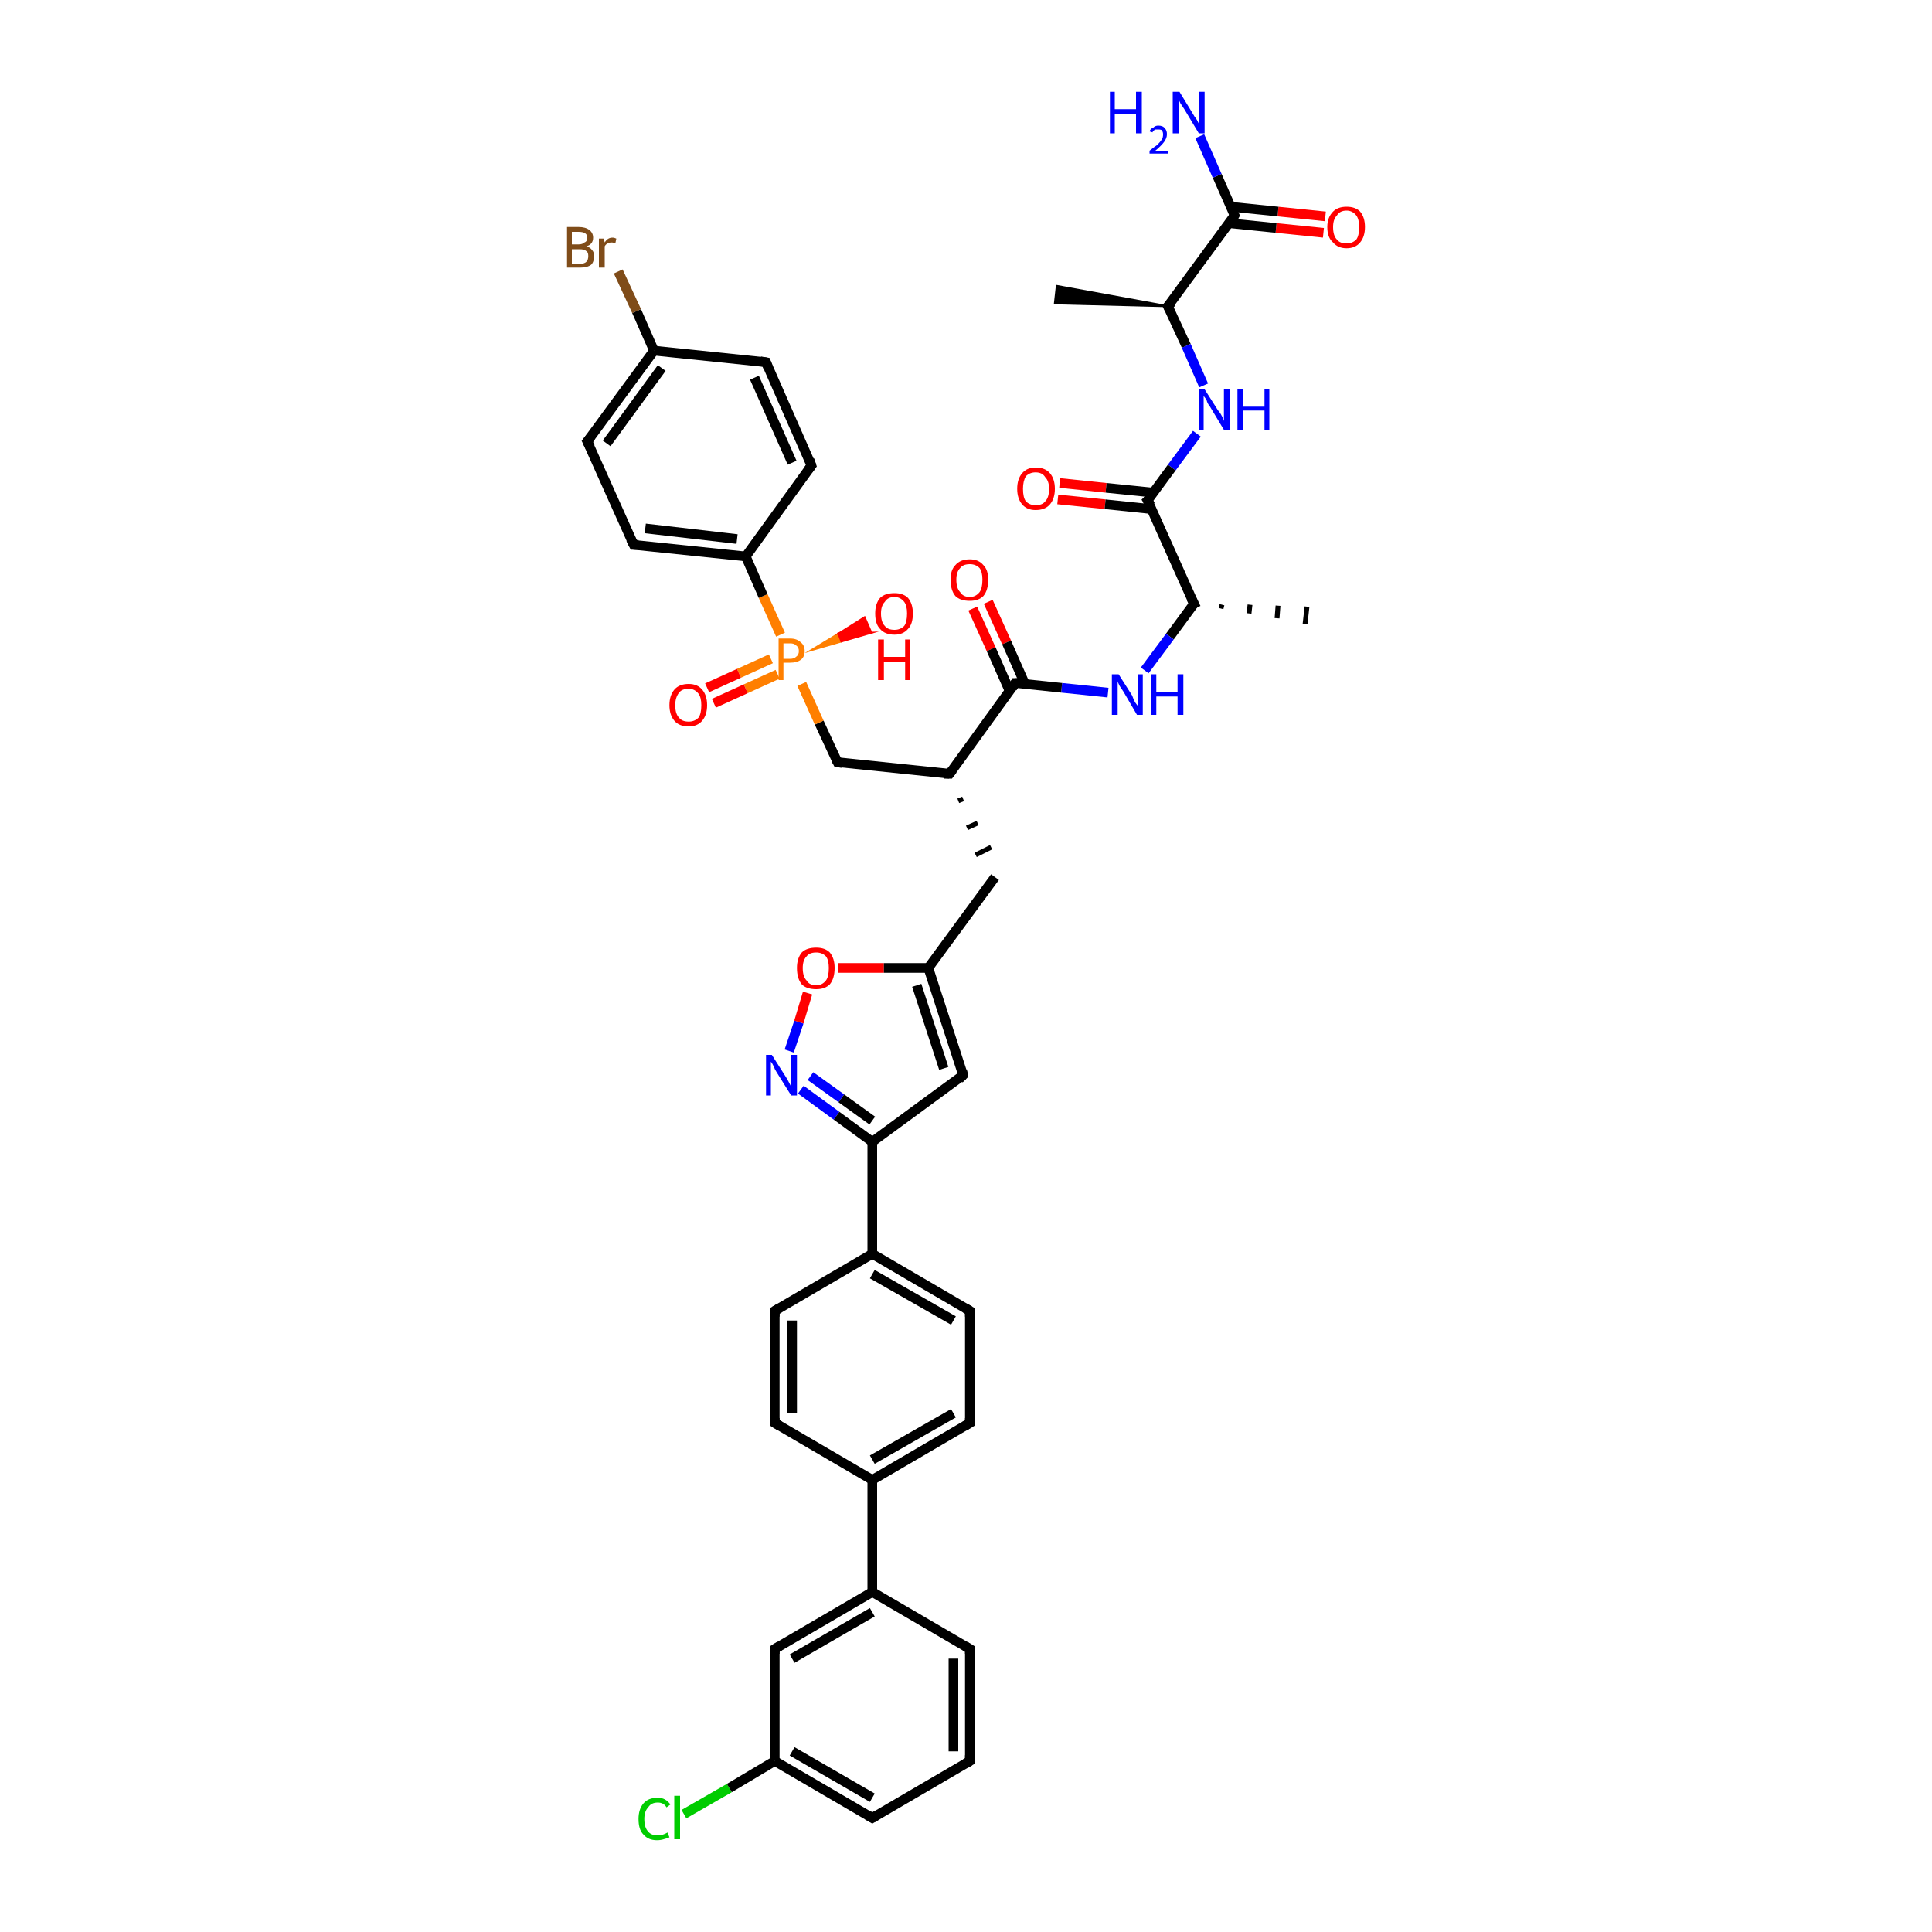 <?xml version='1.0' encoding='iso-8859-1'?>
<svg version='1.1' baseProfile='full'
              xmlns='http://www.w3.org/2000/svg'
                      xmlns:rdkit='http://www.rdkit.org/xml'
                      xmlns:xlink='http://www.w3.org/1999/xlink'
                  xml:space='preserve'
width='200px' height='200px' viewBox='0 0 200 200'>
<!-- END OF HEADER -->
<rect style='opacity:1.0;fill:#FFFFFF;stroke:none' width='200.0' height='200.0' x='0.0' y='0.0'> </rect>
<path class='bond-0 atom-39 atom-42' d='M 120.9,31.7 L 109.2,31.4 L 109.4,29.6 Z' style='fill:#000000;fill-rule:evenodd;fill-opacity:1;stroke:#000000;stroke-width:0.2px;stroke-linecap:butt;stroke-linejoin:miter;stroke-miterlimit:10;stroke-opacity:1;' />
<path class='bond-1 atom-41 atom-40' d='M 137.0,24.1 L 132.1,23.6' style='fill:none;fill-rule:evenodd;stroke:#FF0000;stroke-width:1.0px;stroke-linecap:butt;stroke-linejoin:miter;stroke-opacity:1' />
<path class='bond-1 atom-41 atom-40' d='M 132.1,23.6 L 127.2,23.1' style='fill:none;fill-rule:evenodd;stroke:#000000;stroke-width:1.0px;stroke-linecap:butt;stroke-linejoin:miter;stroke-opacity:1' />
<path class='bond-1 atom-41 atom-40' d='M 137.2,22.4 L 132.3,21.9' style='fill:none;fill-rule:evenodd;stroke:#FF0000;stroke-width:1.0px;stroke-linecap:butt;stroke-linejoin:miter;stroke-opacity:1' />
<path class='bond-1 atom-41 atom-40' d='M 132.3,21.9 L 127.4,21.4' style='fill:none;fill-rule:evenodd;stroke:#000000;stroke-width:1.0px;stroke-linecap:butt;stroke-linejoin:miter;stroke-opacity:1' />
<path class='bond-2 atom-39 atom-40' d='M 120.9,31.7 L 127.8,22.3' style='fill:none;fill-rule:evenodd;stroke:#000000;stroke-width:1.0px;stroke-linecap:butt;stroke-linejoin:miter;stroke-opacity:1' />
<path class='bond-3 atom-39 atom-38' d='M 120.9,31.7 L 122.8,35.8' style='fill:none;fill-rule:evenodd;stroke:#000000;stroke-width:1.0px;stroke-linecap:butt;stroke-linejoin:miter;stroke-opacity:1' />
<path class='bond-3 atom-39 atom-38' d='M 122.8,35.8 L 124.6,39.9' style='fill:none;fill-rule:evenodd;stroke:#0000FF;stroke-width:1.0px;stroke-linecap:butt;stroke-linejoin:miter;stroke-opacity:1' />
<path class='bond-4 atom-40 atom-43' d='M 127.8,22.3 L 126.0,18.2' style='fill:none;fill-rule:evenodd;stroke:#000000;stroke-width:1.0px;stroke-linecap:butt;stroke-linejoin:miter;stroke-opacity:1' />
<path class='bond-4 atom-40 atom-43' d='M 126.0,18.2 L 124.2,14.1' style='fill:none;fill-rule:evenodd;stroke:#0000FF;stroke-width:1.0px;stroke-linecap:butt;stroke-linejoin:miter;stroke-opacity:1' />
<path class='bond-5 atom-15 atom-16' d='M 70.8,187.8 L 75.5,185.1' style='fill:none;fill-rule:evenodd;stroke:#00CC00;stroke-width:1.0px;stroke-linecap:butt;stroke-linejoin:miter;stroke-opacity:1' />
<path class='bond-5 atom-15 atom-16' d='M 75.5,185.1 L 80.2,182.3' style='fill:none;fill-rule:evenodd;stroke:#000000;stroke-width:1.0px;stroke-linecap:butt;stroke-linejoin:miter;stroke-opacity:1' />
<path class='bond-6 atom-16 atom-18' d='M 80.2,182.3 L 90.3,188.2' style='fill:none;fill-rule:evenodd;stroke:#000000;stroke-width:1.0px;stroke-linecap:butt;stroke-linejoin:miter;stroke-opacity:1' />
<path class='bond-6 atom-16 atom-18' d='M 82.0,181.3 L 90.3,186.1' style='fill:none;fill-rule:evenodd;stroke:#000000;stroke-width:1.0px;stroke-linecap:butt;stroke-linejoin:miter;stroke-opacity:1' />
<path class='bond-7 atom-16 atom-17' d='M 80.2,182.3 L 80.2,170.7' style='fill:none;fill-rule:evenodd;stroke:#000000;stroke-width:1.0px;stroke-linecap:butt;stroke-linejoin:miter;stroke-opacity:1' />
<path class='bond-8 atom-18 atom-19' d='M 90.3,188.2 L 100.4,182.3' style='fill:none;fill-rule:evenodd;stroke:#000000;stroke-width:1.0px;stroke-linecap:butt;stroke-linejoin:miter;stroke-opacity:1' />
<path class='bond-9 atom-38 atom-35' d='M 123.9,44.9 L 121.3,48.4' style='fill:none;fill-rule:evenodd;stroke:#0000FF;stroke-width:1.0px;stroke-linecap:butt;stroke-linejoin:miter;stroke-opacity:1' />
<path class='bond-9 atom-38 atom-35' d='M 121.3,48.4 L 118.8,51.8' style='fill:none;fill-rule:evenodd;stroke:#000000;stroke-width:1.0px;stroke-linecap:butt;stroke-linejoin:miter;stroke-opacity:1' />
<path class='bond-10 atom-17 atom-21' d='M 80.2,170.7 L 90.3,164.8' style='fill:none;fill-rule:evenodd;stroke:#000000;stroke-width:1.0px;stroke-linecap:butt;stroke-linejoin:miter;stroke-opacity:1' />
<path class='bond-10 atom-17 atom-21' d='M 82.0,171.7 L 90.3,166.9' style='fill:none;fill-rule:evenodd;stroke:#000000;stroke-width:1.0px;stroke-linecap:butt;stroke-linejoin:miter;stroke-opacity:1' />
<path class='bond-11 atom-10 atom-9' d='M 80.2,147.3 L 80.2,135.7' style='fill:none;fill-rule:evenodd;stroke:#000000;stroke-width:1.0px;stroke-linecap:butt;stroke-linejoin:miter;stroke-opacity:1' />
<path class='bond-11 atom-10 atom-9' d='M 82.0,146.3 L 82.0,136.7' style='fill:none;fill-rule:evenodd;stroke:#000000;stroke-width:1.0px;stroke-linecap:butt;stroke-linejoin:miter;stroke-opacity:1' />
<path class='bond-12 atom-10 atom-11' d='M 80.2,147.3 L 90.3,153.2' style='fill:none;fill-rule:evenodd;stroke:#000000;stroke-width:1.0px;stroke-linecap:butt;stroke-linejoin:miter;stroke-opacity:1' />
<path class='bond-13 atom-19 atom-20' d='M 100.4,182.3 L 100.4,170.7' style='fill:none;fill-rule:evenodd;stroke:#000000;stroke-width:1.0px;stroke-linecap:butt;stroke-linejoin:miter;stroke-opacity:1' />
<path class='bond-13 atom-19 atom-20' d='M 98.7,181.3 L 98.7,171.7' style='fill:none;fill-rule:evenodd;stroke:#000000;stroke-width:1.0px;stroke-linecap:butt;stroke-linejoin:miter;stroke-opacity:1' />
<path class='bond-14 atom-21 atom-20' d='M 90.3,164.8 L 100.4,170.7' style='fill:none;fill-rule:evenodd;stroke:#000000;stroke-width:1.0px;stroke-linecap:butt;stroke-linejoin:miter;stroke-opacity:1' />
<path class='bond-15 atom-21 atom-11' d='M 90.3,164.8 L 90.3,153.2' style='fill:none;fill-rule:evenodd;stroke:#000000;stroke-width:1.0px;stroke-linecap:butt;stroke-linejoin:miter;stroke-opacity:1' />
<path class='bond-16 atom-9 atom-8' d='M 80.2,135.7 L 90.3,129.8' style='fill:none;fill-rule:evenodd;stroke:#000000;stroke-width:1.0px;stroke-linecap:butt;stroke-linejoin:miter;stroke-opacity:1' />
<path class='bond-17 atom-11 atom-12' d='M 90.3,153.2 L 100.4,147.3' style='fill:none;fill-rule:evenodd;stroke:#000000;stroke-width:1.0px;stroke-linecap:butt;stroke-linejoin:miter;stroke-opacity:1' />
<path class='bond-17 atom-11 atom-12' d='M 90.3,151.1 L 98.7,146.3' style='fill:none;fill-rule:evenodd;stroke:#000000;stroke-width:1.0px;stroke-linecap:butt;stroke-linejoin:miter;stroke-opacity:1' />
<path class='bond-18 atom-36 atom-35' d='M 109.7,50.0 L 114.5,50.5' style='fill:none;fill-rule:evenodd;stroke:#FF0000;stroke-width:1.0px;stroke-linecap:butt;stroke-linejoin:miter;stroke-opacity:1' />
<path class='bond-18 atom-36 atom-35' d='M 114.5,50.5 L 119.4,51.0' style='fill:none;fill-rule:evenodd;stroke:#000000;stroke-width:1.0px;stroke-linecap:butt;stroke-linejoin:miter;stroke-opacity:1' />
<path class='bond-18 atom-36 atom-35' d='M 109.5,51.7 L 114.4,52.2' style='fill:none;fill-rule:evenodd;stroke:#FF0000;stroke-width:1.0px;stroke-linecap:butt;stroke-linejoin:miter;stroke-opacity:1' />
<path class='bond-18 atom-36 atom-35' d='M 114.4,52.2 L 119.2,52.7' style='fill:none;fill-rule:evenodd;stroke:#000000;stroke-width:1.0px;stroke-linecap:butt;stroke-linejoin:miter;stroke-opacity:1' />
<path class='bond-19 atom-35 atom-34' d='M 118.8,51.8 L 123.6,62.5' style='fill:none;fill-rule:evenodd;stroke:#000000;stroke-width:1.0px;stroke-linecap:butt;stroke-linejoin:miter;stroke-opacity:1' />
<path class='bond-20 atom-8 atom-7' d='M 90.3,129.8 L 90.3,118.2' style='fill:none;fill-rule:evenodd;stroke:#000000;stroke-width:1.0px;stroke-linecap:butt;stroke-linejoin:miter;stroke-opacity:1' />
<path class='bond-21 atom-8 atom-13' d='M 90.3,129.8 L 100.4,135.7' style='fill:none;fill-rule:evenodd;stroke:#000000;stroke-width:1.0px;stroke-linecap:butt;stroke-linejoin:miter;stroke-opacity:1' />
<path class='bond-21 atom-8 atom-13' d='M 90.3,131.9 L 98.7,136.7' style='fill:none;fill-rule:evenodd;stroke:#000000;stroke-width:1.0px;stroke-linecap:butt;stroke-linejoin:miter;stroke-opacity:1' />
<path class='bond-22 atom-1 atom-7' d='M 82.9,112.8 L 86.6,115.5' style='fill:none;fill-rule:evenodd;stroke:#0000FF;stroke-width:1.0px;stroke-linecap:butt;stroke-linejoin:miter;stroke-opacity:1' />
<path class='bond-22 atom-1 atom-7' d='M 86.6,115.5 L 90.3,118.2' style='fill:none;fill-rule:evenodd;stroke:#000000;stroke-width:1.0px;stroke-linecap:butt;stroke-linejoin:miter;stroke-opacity:1' />
<path class='bond-22 atom-1 atom-7' d='M 83.9,111.4 L 87.1,113.7' style='fill:none;fill-rule:evenodd;stroke:#0000FF;stroke-width:1.0px;stroke-linecap:butt;stroke-linejoin:miter;stroke-opacity:1' />
<path class='bond-22 atom-1 atom-7' d='M 87.1,113.7 L 90.3,116.0' style='fill:none;fill-rule:evenodd;stroke:#000000;stroke-width:1.0px;stroke-linecap:butt;stroke-linejoin:miter;stroke-opacity:1' />
<path class='bond-23 atom-1 atom-2' d='M 81.7,108.8 L 82.7,105.8' style='fill:none;fill-rule:evenodd;stroke:#0000FF;stroke-width:1.0px;stroke-linecap:butt;stroke-linejoin:miter;stroke-opacity:1' />
<path class='bond-23 atom-1 atom-2' d='M 82.7,105.8 L 83.6,102.8' style='fill:none;fill-rule:evenodd;stroke:#FF0000;stroke-width:1.0px;stroke-linecap:butt;stroke-linejoin:miter;stroke-opacity:1' />
<path class='bond-24 atom-12 atom-13' d='M 100.4,147.3 L 100.4,135.7' style='fill:none;fill-rule:evenodd;stroke:#000000;stroke-width:1.0px;stroke-linecap:butt;stroke-linejoin:miter;stroke-opacity:1' />
<path class='bond-25 atom-7 atom-6' d='M 90.3,118.2 L 99.7,111.3' style='fill:none;fill-rule:evenodd;stroke:#000000;stroke-width:1.0px;stroke-linecap:butt;stroke-linejoin:miter;stroke-opacity:1' />
<path class='bond-26 atom-2 atom-14' d='M 86.8,100.2 L 91.5,100.2' style='fill:none;fill-rule:evenodd;stroke:#FF0000;stroke-width:1.0px;stroke-linecap:butt;stroke-linejoin:miter;stroke-opacity:1' />
<path class='bond-26 atom-2 atom-14' d='M 91.5,100.2 L 96.1,100.2' style='fill:none;fill-rule:evenodd;stroke:#000000;stroke-width:1.0px;stroke-linecap:butt;stroke-linejoin:miter;stroke-opacity:1' />
<path class='bond-27 atom-34 atom-37' d='M 126.5,62.6 L 126.4,63.0' style='fill:none;fill-rule:evenodd;stroke:#000000;stroke-width:0.5px;stroke-linecap:butt;stroke-linejoin:miter;stroke-opacity:1' />
<path class='bond-27 atom-34 atom-37' d='M 129.4,62.6 L 129.3,63.5' style='fill:none;fill-rule:evenodd;stroke:#000000;stroke-width:0.5px;stroke-linecap:butt;stroke-linejoin:miter;stroke-opacity:1' />
<path class='bond-27 atom-34 atom-37' d='M 132.3,62.7 L 132.2,64.0' style='fill:none;fill-rule:evenodd;stroke:#000000;stroke-width:0.5px;stroke-linecap:butt;stroke-linejoin:miter;stroke-opacity:1' />
<path class='bond-27 atom-34 atom-37' d='M 135.3,62.8 L 135.1,64.6' style='fill:none;fill-rule:evenodd;stroke:#000000;stroke-width:0.5px;stroke-linecap:butt;stroke-linejoin:miter;stroke-opacity:1' />
<path class='bond-28 atom-34 atom-33' d='M 123.6,62.5 L 121.1,65.9' style='fill:none;fill-rule:evenodd;stroke:#000000;stroke-width:1.0px;stroke-linecap:butt;stroke-linejoin:miter;stroke-opacity:1' />
<path class='bond-28 atom-34 atom-33' d='M 121.1,65.9 L 118.5,69.4' style='fill:none;fill-rule:evenodd;stroke:#0000FF;stroke-width:1.0px;stroke-linecap:butt;stroke-linejoin:miter;stroke-opacity:1' />
<path class='bond-29 atom-0 atom-3' d='M 102.3,62.3 L 104.2,66.5' style='fill:none;fill-rule:evenodd;stroke:#FF0000;stroke-width:1.0px;stroke-linecap:butt;stroke-linejoin:miter;stroke-opacity:1' />
<path class='bond-29 atom-0 atom-3' d='M 104.2,66.5 L 106.1,70.8' style='fill:none;fill-rule:evenodd;stroke:#000000;stroke-width:1.0px;stroke-linecap:butt;stroke-linejoin:miter;stroke-opacity:1' />
<path class='bond-29 atom-0 atom-3' d='M 100.7,63.0 L 102.6,67.2' style='fill:none;fill-rule:evenodd;stroke:#FF0000;stroke-width:1.0px;stroke-linecap:butt;stroke-linejoin:miter;stroke-opacity:1' />
<path class='bond-29 atom-0 atom-3' d='M 102.6,67.2 L 104.5,71.5' style='fill:none;fill-rule:evenodd;stroke:#000000;stroke-width:1.0px;stroke-linecap:butt;stroke-linejoin:miter;stroke-opacity:1' />
<path class='bond-30 atom-6 atom-14' d='M 99.7,111.3 L 96.1,100.2' style='fill:none;fill-rule:evenodd;stroke:#000000;stroke-width:1.0px;stroke-linecap:butt;stroke-linejoin:miter;stroke-opacity:1' />
<path class='bond-30 atom-6 atom-14' d='M 97.7,110.6 L 94.9,102.0' style='fill:none;fill-rule:evenodd;stroke:#000000;stroke-width:1.0px;stroke-linecap:butt;stroke-linejoin:miter;stroke-opacity:1' />
<path class='bond-31 atom-14 atom-5' d='M 96.1,100.2 L 103.0,90.8' style='fill:none;fill-rule:evenodd;stroke:#000000;stroke-width:1.0px;stroke-linecap:butt;stroke-linejoin:miter;stroke-opacity:1' />
<path class='bond-32 atom-33 atom-3' d='M 114.7,71.7 L 109.9,71.2' style='fill:none;fill-rule:evenodd;stroke:#0000FF;stroke-width:1.0px;stroke-linecap:butt;stroke-linejoin:miter;stroke-opacity:1' />
<path class='bond-32 atom-33 atom-3' d='M 109.9,71.2 L 105.1,70.7' style='fill:none;fill-rule:evenodd;stroke:#000000;stroke-width:1.0px;stroke-linecap:butt;stroke-linejoin:miter;stroke-opacity:1' />
<path class='bond-33 atom-3 atom-4' d='M 105.1,70.7 L 98.3,80.1' style='fill:none;fill-rule:evenodd;stroke:#000000;stroke-width:1.0px;stroke-linecap:butt;stroke-linejoin:miter;stroke-opacity:1' />
<path class='bond-34 atom-4 atom-5' d='M 99.2,82.9 L 99.7,82.7' style='fill:none;fill-rule:evenodd;stroke:#000000;stroke-width:0.5px;stroke-linecap:butt;stroke-linejoin:miter;stroke-opacity:1' />
<path class='bond-34 atom-4 atom-5' d='M 100.1,85.7 L 101.2,85.2' style='fill:none;fill-rule:evenodd;stroke:#000000;stroke-width:0.5px;stroke-linecap:butt;stroke-linejoin:miter;stroke-opacity:1' />
<path class='bond-34 atom-4 atom-5' d='M 101.0,88.5 L 102.6,87.7' style='fill:none;fill-rule:evenodd;stroke:#000000;stroke-width:0.5px;stroke-linecap:butt;stroke-linejoin:miter;stroke-opacity:1' />
<path class='bond-35 atom-4 atom-22' d='M 98.3,80.1 L 86.7,78.9' style='fill:none;fill-rule:evenodd;stroke:#000000;stroke-width:1.0px;stroke-linecap:butt;stroke-linejoin:miter;stroke-opacity:1' />
<path class='bond-36 atom-22 atom-23' d='M 86.7,78.9 L 84.8,74.8' style='fill:none;fill-rule:evenodd;stroke:#000000;stroke-width:1.0px;stroke-linecap:butt;stroke-linejoin:miter;stroke-opacity:1' />
<path class='bond-36 atom-22 atom-23' d='M 84.8,74.8 L 83.0,70.8' style='fill:none;fill-rule:evenodd;stroke:#FF7F00;stroke-width:1.0px;stroke-linecap:butt;stroke-linejoin:miter;stroke-opacity:1' />
<path class='bond-37 atom-23 atom-25' d='M 79.8,68.2 L 76.5,69.7' style='fill:none;fill-rule:evenodd;stroke:#FF7F00;stroke-width:1.0px;stroke-linecap:butt;stroke-linejoin:miter;stroke-opacity:1' />
<path class='bond-37 atom-23 atom-25' d='M 76.5,69.7 L 73.2,71.2' style='fill:none;fill-rule:evenodd;stroke:#FF0000;stroke-width:1.0px;stroke-linecap:butt;stroke-linejoin:miter;stroke-opacity:1' />
<path class='bond-37 atom-23 atom-25' d='M 80.5,69.8 L 77.2,71.3' style='fill:none;fill-rule:evenodd;stroke:#FF7F00;stroke-width:1.0px;stroke-linecap:butt;stroke-linejoin:miter;stroke-opacity:1' />
<path class='bond-37 atom-23 atom-25' d='M 77.2,71.3 L 73.9,72.8' style='fill:none;fill-rule:evenodd;stroke:#FF0000;stroke-width:1.0px;stroke-linecap:butt;stroke-linejoin:miter;stroke-opacity:1' />
<path class='bond-38 atom-23 atom-24' d='M 84.0,67.3 L 86.8,65.6 L 87.1,66.4 Z' style='fill:#FF7F00;fill-rule:evenodd;fill-opacity:1;stroke:#FF7F00;stroke-width:0.2px;stroke-linecap:butt;stroke-linejoin:miter;stroke-miterlimit:10;stroke-opacity:1;' />
<path class='bond-38 atom-23 atom-24' d='M 86.8,65.6 L 90.2,65.5 L 89.5,63.9 Z' style='fill:#FF0000;fill-rule:evenodd;fill-opacity:1;stroke:#FF0000;stroke-width:0.2px;stroke-linecap:butt;stroke-linejoin:miter;stroke-miterlimit:10;stroke-opacity:1;' />
<path class='bond-38 atom-23 atom-24' d='M 86.8,65.6 L 87.1,66.4 L 90.2,65.5 Z' style='fill:#FF0000;fill-rule:evenodd;fill-opacity:1;stroke:#FF0000;stroke-width:0.2px;stroke-linecap:butt;stroke-linejoin:miter;stroke-miterlimit:10;stroke-opacity:1;' />
<path class='bond-39 atom-23 atom-26' d='M 80.8,65.7 L 79.0,61.7' style='fill:none;fill-rule:evenodd;stroke:#FF7F00;stroke-width:1.0px;stroke-linecap:butt;stroke-linejoin:miter;stroke-opacity:1' />
<path class='bond-39 atom-23 atom-26' d='M 79.0,61.7 L 77.2,57.6' style='fill:none;fill-rule:evenodd;stroke:#000000;stroke-width:1.0px;stroke-linecap:butt;stroke-linejoin:miter;stroke-opacity:1' />
<path class='bond-40 atom-32 atom-26' d='M 84.0,48.2 L 77.2,57.6' style='fill:none;fill-rule:evenodd;stroke:#000000;stroke-width:1.0px;stroke-linecap:butt;stroke-linejoin:miter;stroke-opacity:1' />
<path class='bond-41 atom-32 atom-31' d='M 84.0,48.2 L 79.3,37.5' style='fill:none;fill-rule:evenodd;stroke:#000000;stroke-width:1.0px;stroke-linecap:butt;stroke-linejoin:miter;stroke-opacity:1' />
<path class='bond-41 atom-32 atom-31' d='M 82.0,47.9 L 78.1,39.1' style='fill:none;fill-rule:evenodd;stroke:#000000;stroke-width:1.0px;stroke-linecap:butt;stroke-linejoin:miter;stroke-opacity:1' />
<path class='bond-42 atom-26 atom-27' d='M 77.2,57.6 L 65.6,56.4' style='fill:none;fill-rule:evenodd;stroke:#000000;stroke-width:1.0px;stroke-linecap:butt;stroke-linejoin:miter;stroke-opacity:1' />
<path class='bond-42 atom-26 atom-27' d='M 76.3,55.8 L 66.8,54.7' style='fill:none;fill-rule:evenodd;stroke:#000000;stroke-width:1.0px;stroke-linecap:butt;stroke-linejoin:miter;stroke-opacity:1' />
<path class='bond-43 atom-31 atom-29' d='M 79.3,37.5 L 67.7,36.3' style='fill:none;fill-rule:evenodd;stroke:#000000;stroke-width:1.0px;stroke-linecap:butt;stroke-linejoin:miter;stroke-opacity:1' />
<path class='bond-44 atom-27 atom-28' d='M 65.6,56.4 L 60.8,45.7' style='fill:none;fill-rule:evenodd;stroke:#000000;stroke-width:1.0px;stroke-linecap:butt;stroke-linejoin:miter;stroke-opacity:1' />
<path class='bond-45 atom-29 atom-28' d='M 67.7,36.3 L 60.8,45.7' style='fill:none;fill-rule:evenodd;stroke:#000000;stroke-width:1.0px;stroke-linecap:butt;stroke-linejoin:miter;stroke-opacity:1' />
<path class='bond-45 atom-29 atom-28' d='M 68.5,38.1 L 62.8,45.9' style='fill:none;fill-rule:evenodd;stroke:#000000;stroke-width:1.0px;stroke-linecap:butt;stroke-linejoin:miter;stroke-opacity:1' />
<path class='bond-46 atom-29 atom-30' d='M 67.7,36.3 L 65.9,32.2' style='fill:none;fill-rule:evenodd;stroke:#000000;stroke-width:1.0px;stroke-linecap:butt;stroke-linejoin:miter;stroke-opacity:1' />
<path class='bond-46 atom-29 atom-30' d='M 65.9,32.2 L 64.0,28.1' style='fill:none;fill-rule:evenodd;stroke:#7F4C19;stroke-width:1.0px;stroke-linecap:butt;stroke-linejoin:miter;stroke-opacity:1' />
<path d='M 105.4,70.7 L 105.1,70.7 L 104.8,71.2' style='fill:none;stroke:#000000;stroke-width:1.0px;stroke-linecap:butt;stroke-linejoin:miter;stroke-miterlimit:10;stroke-opacity:1;' />
<path d='M 98.6,79.7 L 98.3,80.1 L 97.7,80.1' style='fill:none;stroke:#000000;stroke-width:1.0px;stroke-linecap:butt;stroke-linejoin:miter;stroke-miterlimit:10;stroke-opacity:1;' />
<path d='M 99.3,111.7 L 99.7,111.3 L 99.6,110.8' style='fill:none;stroke:#000000;stroke-width:1.0px;stroke-linecap:butt;stroke-linejoin:miter;stroke-miterlimit:10;stroke-opacity:1;' />
<path d='M 80.2,136.3 L 80.2,135.7 L 80.7,135.4' style='fill:none;stroke:#000000;stroke-width:1.0px;stroke-linecap:butt;stroke-linejoin:miter;stroke-miterlimit:10;stroke-opacity:1;' />
<path d='M 80.2,146.8 L 80.2,147.3 L 80.7,147.6' style='fill:none;stroke:#000000;stroke-width:1.0px;stroke-linecap:butt;stroke-linejoin:miter;stroke-miterlimit:10;stroke-opacity:1;' />
<path d='M 99.9,147.6 L 100.4,147.3 L 100.4,146.8' style='fill:none;stroke:#000000;stroke-width:1.0px;stroke-linecap:butt;stroke-linejoin:miter;stroke-miterlimit:10;stroke-opacity:1;' />
<path d='M 99.9,135.4 L 100.4,135.7 L 100.4,136.3' style='fill:none;stroke:#000000;stroke-width:1.0px;stroke-linecap:butt;stroke-linejoin:miter;stroke-miterlimit:10;stroke-opacity:1;' />
<path d='M 80.2,171.2 L 80.2,170.7 L 80.7,170.4' style='fill:none;stroke:#000000;stroke-width:1.0px;stroke-linecap:butt;stroke-linejoin:miter;stroke-miterlimit:10;stroke-opacity:1;' />
<path d='M 89.8,187.9 L 90.3,188.2 L 90.8,187.9' style='fill:none;stroke:#000000;stroke-width:1.0px;stroke-linecap:butt;stroke-linejoin:miter;stroke-miterlimit:10;stroke-opacity:1;' />
<path d='M 99.9,182.6 L 100.4,182.3 L 100.4,181.7' style='fill:none;stroke:#000000;stroke-width:1.0px;stroke-linecap:butt;stroke-linejoin:miter;stroke-miterlimit:10;stroke-opacity:1;' />
<path d='M 100.4,171.2 L 100.4,170.7 L 99.9,170.4' style='fill:none;stroke:#000000;stroke-width:1.0px;stroke-linecap:butt;stroke-linejoin:miter;stroke-miterlimit:10;stroke-opacity:1;' />
<path d='M 87.2,79.0 L 86.7,78.9 L 86.6,78.7' style='fill:none;stroke:#000000;stroke-width:1.0px;stroke-linecap:butt;stroke-linejoin:miter;stroke-miterlimit:10;stroke-opacity:1;' />
<path d='M 66.1,56.4 L 65.6,56.4 L 65.3,55.8' style='fill:none;stroke:#000000;stroke-width:1.0px;stroke-linecap:butt;stroke-linejoin:miter;stroke-miterlimit:10;stroke-opacity:1;' />
<path d='M 61.1,46.3 L 60.8,45.7 L 61.2,45.2' style='fill:none;stroke:#000000;stroke-width:1.0px;stroke-linecap:butt;stroke-linejoin:miter;stroke-miterlimit:10;stroke-opacity:1;' />
<path d='M 79.5,38.0 L 79.3,37.5 L 78.7,37.4' style='fill:none;stroke:#000000;stroke-width:1.0px;stroke-linecap:butt;stroke-linejoin:miter;stroke-miterlimit:10;stroke-opacity:1;' />
<path d='M 83.7,48.6 L 84.0,48.2 L 83.8,47.6' style='fill:none;stroke:#000000;stroke-width:1.0px;stroke-linecap:butt;stroke-linejoin:miter;stroke-miterlimit:10;stroke-opacity:1;' />
<path d='M 123.3,61.9 L 123.6,62.5 L 123.4,62.6' style='fill:none;stroke:#000000;stroke-width:1.0px;stroke-linecap:butt;stroke-linejoin:miter;stroke-miterlimit:10;stroke-opacity:1;' />
<path d='M 119.0,51.6 L 118.8,51.8 L 119.1,52.3' style='fill:none;stroke:#000000;stroke-width:1.0px;stroke-linecap:butt;stroke-linejoin:miter;stroke-miterlimit:10;stroke-opacity:1;' />
<path d='M 121.3,31.3 L 120.9,31.7 L 121.0,31.9' style='fill:none;stroke:#000000;stroke-width:1.0px;stroke-linecap:butt;stroke-linejoin:miter;stroke-miterlimit:10;stroke-opacity:1;' />
<path d='M 127.5,22.8 L 127.8,22.3 L 127.7,22.1' style='fill:none;stroke:#000000;stroke-width:1.0px;stroke-linecap:butt;stroke-linejoin:miter;stroke-miterlimit:10;stroke-opacity:1;' />
<path class='atom-0' d='M 98.4 60.0
Q 98.4 59.0, 98.9 58.5
Q 99.4 57.9, 100.4 57.9
Q 101.3 57.9, 101.8 58.5
Q 102.3 59.0, 102.3 60.0
Q 102.3 61.1, 101.8 61.7
Q 101.3 62.2, 100.4 62.2
Q 99.4 62.2, 98.9 61.7
Q 98.4 61.1, 98.4 60.0
M 100.4 61.8
Q 101.0 61.8, 101.4 61.3
Q 101.7 60.9, 101.7 60.0
Q 101.7 59.2, 101.4 58.8
Q 101.0 58.4, 100.4 58.4
Q 99.7 58.4, 99.4 58.8
Q 99.0 59.2, 99.0 60.0
Q 99.0 60.9, 99.4 61.3
Q 99.7 61.8, 100.4 61.8
' fill='#FF0000'/>
<path class='atom-1' d='M 79.9 109.2
L 81.3 111.4
Q 81.5 111.7, 81.7 112.1
Q 81.9 112.5, 81.9 112.5
L 81.9 109.2
L 82.5 109.2
L 82.5 113.4
L 81.9 113.4
L 80.4 111.0
Q 80.2 110.7, 80.1 110.4
Q 79.9 110.0, 79.8 109.9
L 79.8 113.4
L 79.3 113.4
L 79.3 109.2
L 79.9 109.2
' fill='#0000FF'/>
<path class='atom-2' d='M 82.5 100.2
Q 82.5 99.2, 83.0 98.6
Q 83.5 98.1, 84.5 98.1
Q 85.4 98.1, 85.9 98.6
Q 86.4 99.2, 86.4 100.2
Q 86.4 101.3, 85.9 101.9
Q 85.4 102.4, 84.5 102.4
Q 83.5 102.4, 83.0 101.9
Q 82.5 101.3, 82.5 100.2
M 84.5 102.0
Q 85.1 102.0, 85.5 101.5
Q 85.8 101.1, 85.8 100.2
Q 85.8 99.4, 85.5 99.0
Q 85.1 98.6, 84.5 98.6
Q 83.8 98.6, 83.5 99.0
Q 83.1 99.4, 83.1 100.2
Q 83.1 101.1, 83.5 101.5
Q 83.8 102.0, 84.5 102.0
' fill='#FF0000'/>
<path class='atom-15' d='M 66.1 188.3
Q 66.1 187.3, 66.6 186.7
Q 67.1 186.1, 68.1 186.1
Q 68.9 186.1, 69.4 186.8
L 69.0 187.1
Q 68.7 186.6, 68.1 186.6
Q 67.4 186.6, 67.1 187.1
Q 66.7 187.5, 66.7 188.3
Q 66.7 189.2, 67.1 189.6
Q 67.4 190.0, 68.1 190.0
Q 68.6 190.0, 69.1 189.7
L 69.3 190.2
Q 69.1 190.3, 68.7 190.4
Q 68.4 190.5, 68.0 190.5
Q 67.1 190.5, 66.6 189.9
Q 66.1 189.4, 66.1 188.3
' fill='#00CC00'/>
<path class='atom-15' d='M 69.8 185.9
L 70.4 185.9
L 70.4 190.4
L 69.8 190.4
L 69.8 185.9
' fill='#00CC00'/>
<path class='atom-23' d='M 81.8 66.1
Q 82.5 66.1, 82.9 66.5
Q 83.3 66.8, 83.3 67.4
Q 83.3 68.0, 82.9 68.3
Q 82.5 68.6, 81.8 68.6
L 81.1 68.6
L 81.1 70.4
L 80.6 70.4
L 80.6 66.1
L 81.8 66.1
M 81.8 68.2
Q 82.2 68.2, 82.4 68.0
Q 82.7 67.8, 82.7 67.4
Q 82.7 67.0, 82.4 66.8
Q 82.2 66.6, 81.8 66.6
L 81.1 66.6
L 81.1 68.2
L 81.8 68.2
' fill='#FF7F00'/>
<path class='atom-24' d='M 90.6 63.5
Q 90.6 62.5, 91.1 61.9
Q 91.6 61.4, 92.6 61.4
Q 93.5 61.4, 94.0 61.9
Q 94.5 62.5, 94.5 63.5
Q 94.5 64.6, 94.0 65.1
Q 93.5 65.7, 92.6 65.7
Q 91.6 65.7, 91.1 65.1
Q 90.6 64.6, 90.6 63.5
M 92.6 65.2
Q 93.2 65.2, 93.6 64.8
Q 93.9 64.4, 93.9 63.5
Q 93.9 62.7, 93.6 62.3
Q 93.2 61.8, 92.6 61.8
Q 91.9 61.8, 91.6 62.3
Q 91.2 62.7, 91.2 63.5
Q 91.2 64.4, 91.6 64.8
Q 91.9 65.2, 92.6 65.2
' fill='#FF0000'/>
<path class='atom-24' d='M 90.9 66.2
L 91.5 66.2
L 91.5 68.0
L 93.7 68.0
L 93.7 66.2
L 94.2 66.2
L 94.2 70.4
L 93.7 70.4
L 93.7 68.5
L 91.5 68.5
L 91.5 70.4
L 90.9 70.4
L 90.9 66.2
' fill='#FF0000'/>
<path class='atom-25' d='M 69.3 73.0
Q 69.3 72.0, 69.8 71.4
Q 70.3 70.8, 71.3 70.8
Q 72.2 70.8, 72.7 71.4
Q 73.2 72.0, 73.2 73.0
Q 73.2 74.0, 72.7 74.6
Q 72.2 75.2, 71.3 75.2
Q 70.3 75.2, 69.8 74.6
Q 69.3 74.0, 69.3 73.0
M 71.3 74.7
Q 71.9 74.7, 72.3 74.3
Q 72.6 73.9, 72.6 73.0
Q 72.6 72.2, 72.3 71.8
Q 71.9 71.3, 71.3 71.3
Q 70.6 71.3, 70.3 71.7
Q 69.9 72.2, 69.9 73.0
Q 69.9 73.9, 70.3 74.3
Q 70.6 74.7, 71.3 74.7
' fill='#FF0000'/>
<path class='atom-30' d='M 60.7 25.5
Q 61.1 25.6, 61.3 25.9
Q 61.5 26.1, 61.5 26.5
Q 61.5 27.1, 61.2 27.4
Q 60.8 27.7, 60.1 27.7
L 58.7 27.7
L 58.7 23.5
L 59.9 23.5
Q 60.6 23.5, 61.0 23.8
Q 61.4 24.1, 61.4 24.6
Q 61.4 25.3, 60.7 25.5
M 59.2 24.0
L 59.2 25.3
L 59.9 25.3
Q 60.3 25.3, 60.5 25.1
Q 60.8 25.0, 60.8 24.6
Q 60.8 24.0, 59.9 24.0
L 59.2 24.0
M 60.1 27.3
Q 60.5 27.3, 60.7 27.1
Q 60.9 26.9, 60.9 26.5
Q 60.9 26.1, 60.7 26.0
Q 60.5 25.8, 60.0 25.8
L 59.2 25.8
L 59.2 27.3
L 60.1 27.3
' fill='#7F4C19'/>
<path class='atom-30' d='M 62.5 24.7
L 62.6 25.1
Q 62.9 24.6, 63.4 24.6
Q 63.6 24.6, 63.8 24.7
L 63.7 25.2
Q 63.5 25.1, 63.3 25.1
Q 63.1 25.1, 62.9 25.2
Q 62.7 25.3, 62.6 25.5
L 62.6 27.7
L 62.0 27.7
L 62.0 24.7
L 62.5 24.7
' fill='#7F4C19'/>
<path class='atom-33' d='M 115.8 69.8
L 117.2 72.0
Q 117.3 72.3, 117.5 72.7
Q 117.8 73.1, 117.8 73.1
L 117.8 69.8
L 118.3 69.8
L 118.3 74.0
L 117.7 74.0
L 116.3 71.6
Q 116.1 71.3, 115.9 71.0
Q 115.7 70.6, 115.7 70.5
L 115.7 74.0
L 115.1 74.0
L 115.1 69.8
L 115.8 69.8
' fill='#0000FF'/>
<path class='atom-33' d='M 119.2 69.8
L 119.7 69.8
L 119.7 71.6
L 121.9 71.6
L 121.9 69.8
L 122.5 69.8
L 122.5 74.0
L 121.9 74.0
L 121.9 72.1
L 119.7 72.1
L 119.7 74.0
L 119.2 74.0
L 119.2 69.8
' fill='#0000FF'/>
<path class='atom-36' d='M 105.3 50.6
Q 105.3 49.6, 105.8 49.0
Q 106.3 48.4, 107.2 48.4
Q 108.2 48.4, 108.7 49.0
Q 109.2 49.6, 109.2 50.6
Q 109.2 51.6, 108.7 52.2
Q 108.2 52.8, 107.2 52.8
Q 106.3 52.8, 105.8 52.2
Q 105.3 51.6, 105.3 50.6
M 107.2 52.3
Q 107.9 52.3, 108.2 51.9
Q 108.6 51.5, 108.6 50.6
Q 108.6 49.8, 108.2 49.4
Q 107.9 48.9, 107.2 48.9
Q 106.6 48.9, 106.2 49.3
Q 105.9 49.8, 105.9 50.6
Q 105.9 51.5, 106.2 51.9
Q 106.6 52.3, 107.2 52.3
' fill='#FF0000'/>
<path class='atom-38' d='M 124.7 40.3
L 126.1 42.5
Q 126.3 42.7, 126.5 43.1
Q 126.7 43.5, 126.7 43.6
L 126.7 40.3
L 127.3 40.3
L 127.3 44.5
L 126.7 44.5
L 125.2 42.0
Q 125.0 41.8, 124.9 41.4
Q 124.7 41.1, 124.6 41.0
L 124.6 44.5
L 124.1 44.5
L 124.1 40.3
L 124.7 40.3
' fill='#0000FF'/>
<path class='atom-38' d='M 128.1 40.3
L 128.7 40.3
L 128.7 42.1
L 130.9 42.1
L 130.9 40.3
L 131.4 40.3
L 131.4 44.5
L 130.9 44.5
L 130.9 42.5
L 128.7 42.5
L 128.7 44.5
L 128.1 44.5
L 128.1 40.3
' fill='#0000FF'/>
<path class='atom-41' d='M 137.4 23.5
Q 137.4 22.5, 138.0 21.9
Q 138.5 21.4, 139.4 21.4
Q 140.3 21.4, 140.8 21.9
Q 141.3 22.5, 141.3 23.5
Q 141.3 24.5, 140.8 25.1
Q 140.3 25.7, 139.4 25.7
Q 138.5 25.7, 138.0 25.1
Q 137.4 24.6, 137.4 23.5
M 139.4 25.2
Q 140.0 25.2, 140.4 24.8
Q 140.7 24.4, 140.7 23.5
Q 140.7 22.7, 140.4 22.3
Q 140.0 21.8, 139.4 21.8
Q 138.7 21.8, 138.4 22.3
Q 138.0 22.7, 138.0 23.5
Q 138.0 24.4, 138.4 24.8
Q 138.7 25.2, 139.4 25.2
' fill='#FF0000'/>
<path class='atom-43' d='M 114.9 9.5
L 115.4 9.5
L 115.4 11.3
L 117.6 11.3
L 117.6 9.5
L 118.2 9.5
L 118.2 13.8
L 117.6 13.8
L 117.6 11.8
L 115.4 11.8
L 115.4 13.8
L 114.9 13.8
L 114.9 9.5
' fill='#0000FF'/>
<path class='atom-43' d='M 119.0 13.6
Q 119.1 13.3, 119.4 13.2
Q 119.6 13.0, 119.9 13.0
Q 120.4 13.0, 120.6 13.3
Q 120.8 13.5, 120.8 13.9
Q 120.8 14.3, 120.5 14.7
Q 120.2 15.1, 119.6 15.6
L 120.9 15.6
L 120.9 15.9
L 119.0 15.9
L 119.0 15.6
Q 119.5 15.2, 119.8 15.0
Q 120.1 14.7, 120.3 14.4
Q 120.4 14.2, 120.4 13.9
Q 120.4 13.7, 120.3 13.5
Q 120.2 13.4, 119.9 13.4
Q 119.7 13.4, 119.6 13.4
Q 119.4 13.5, 119.3 13.7
L 119.0 13.6
' fill='#0000FF'/>
<path class='atom-43' d='M 122.1 9.5
L 123.5 11.8
Q 123.6 12.0, 123.9 12.4
Q 124.1 12.8, 124.1 12.8
L 124.1 9.5
L 124.7 9.5
L 124.7 13.8
L 124.1 13.8
L 122.6 11.3
Q 122.4 11.0, 122.2 10.7
Q 122.0 10.3, 122.0 10.2
L 122.0 13.8
L 121.4 13.8
L 121.4 9.5
L 122.1 9.5
' fill='#0000FF'/>
</svg>
